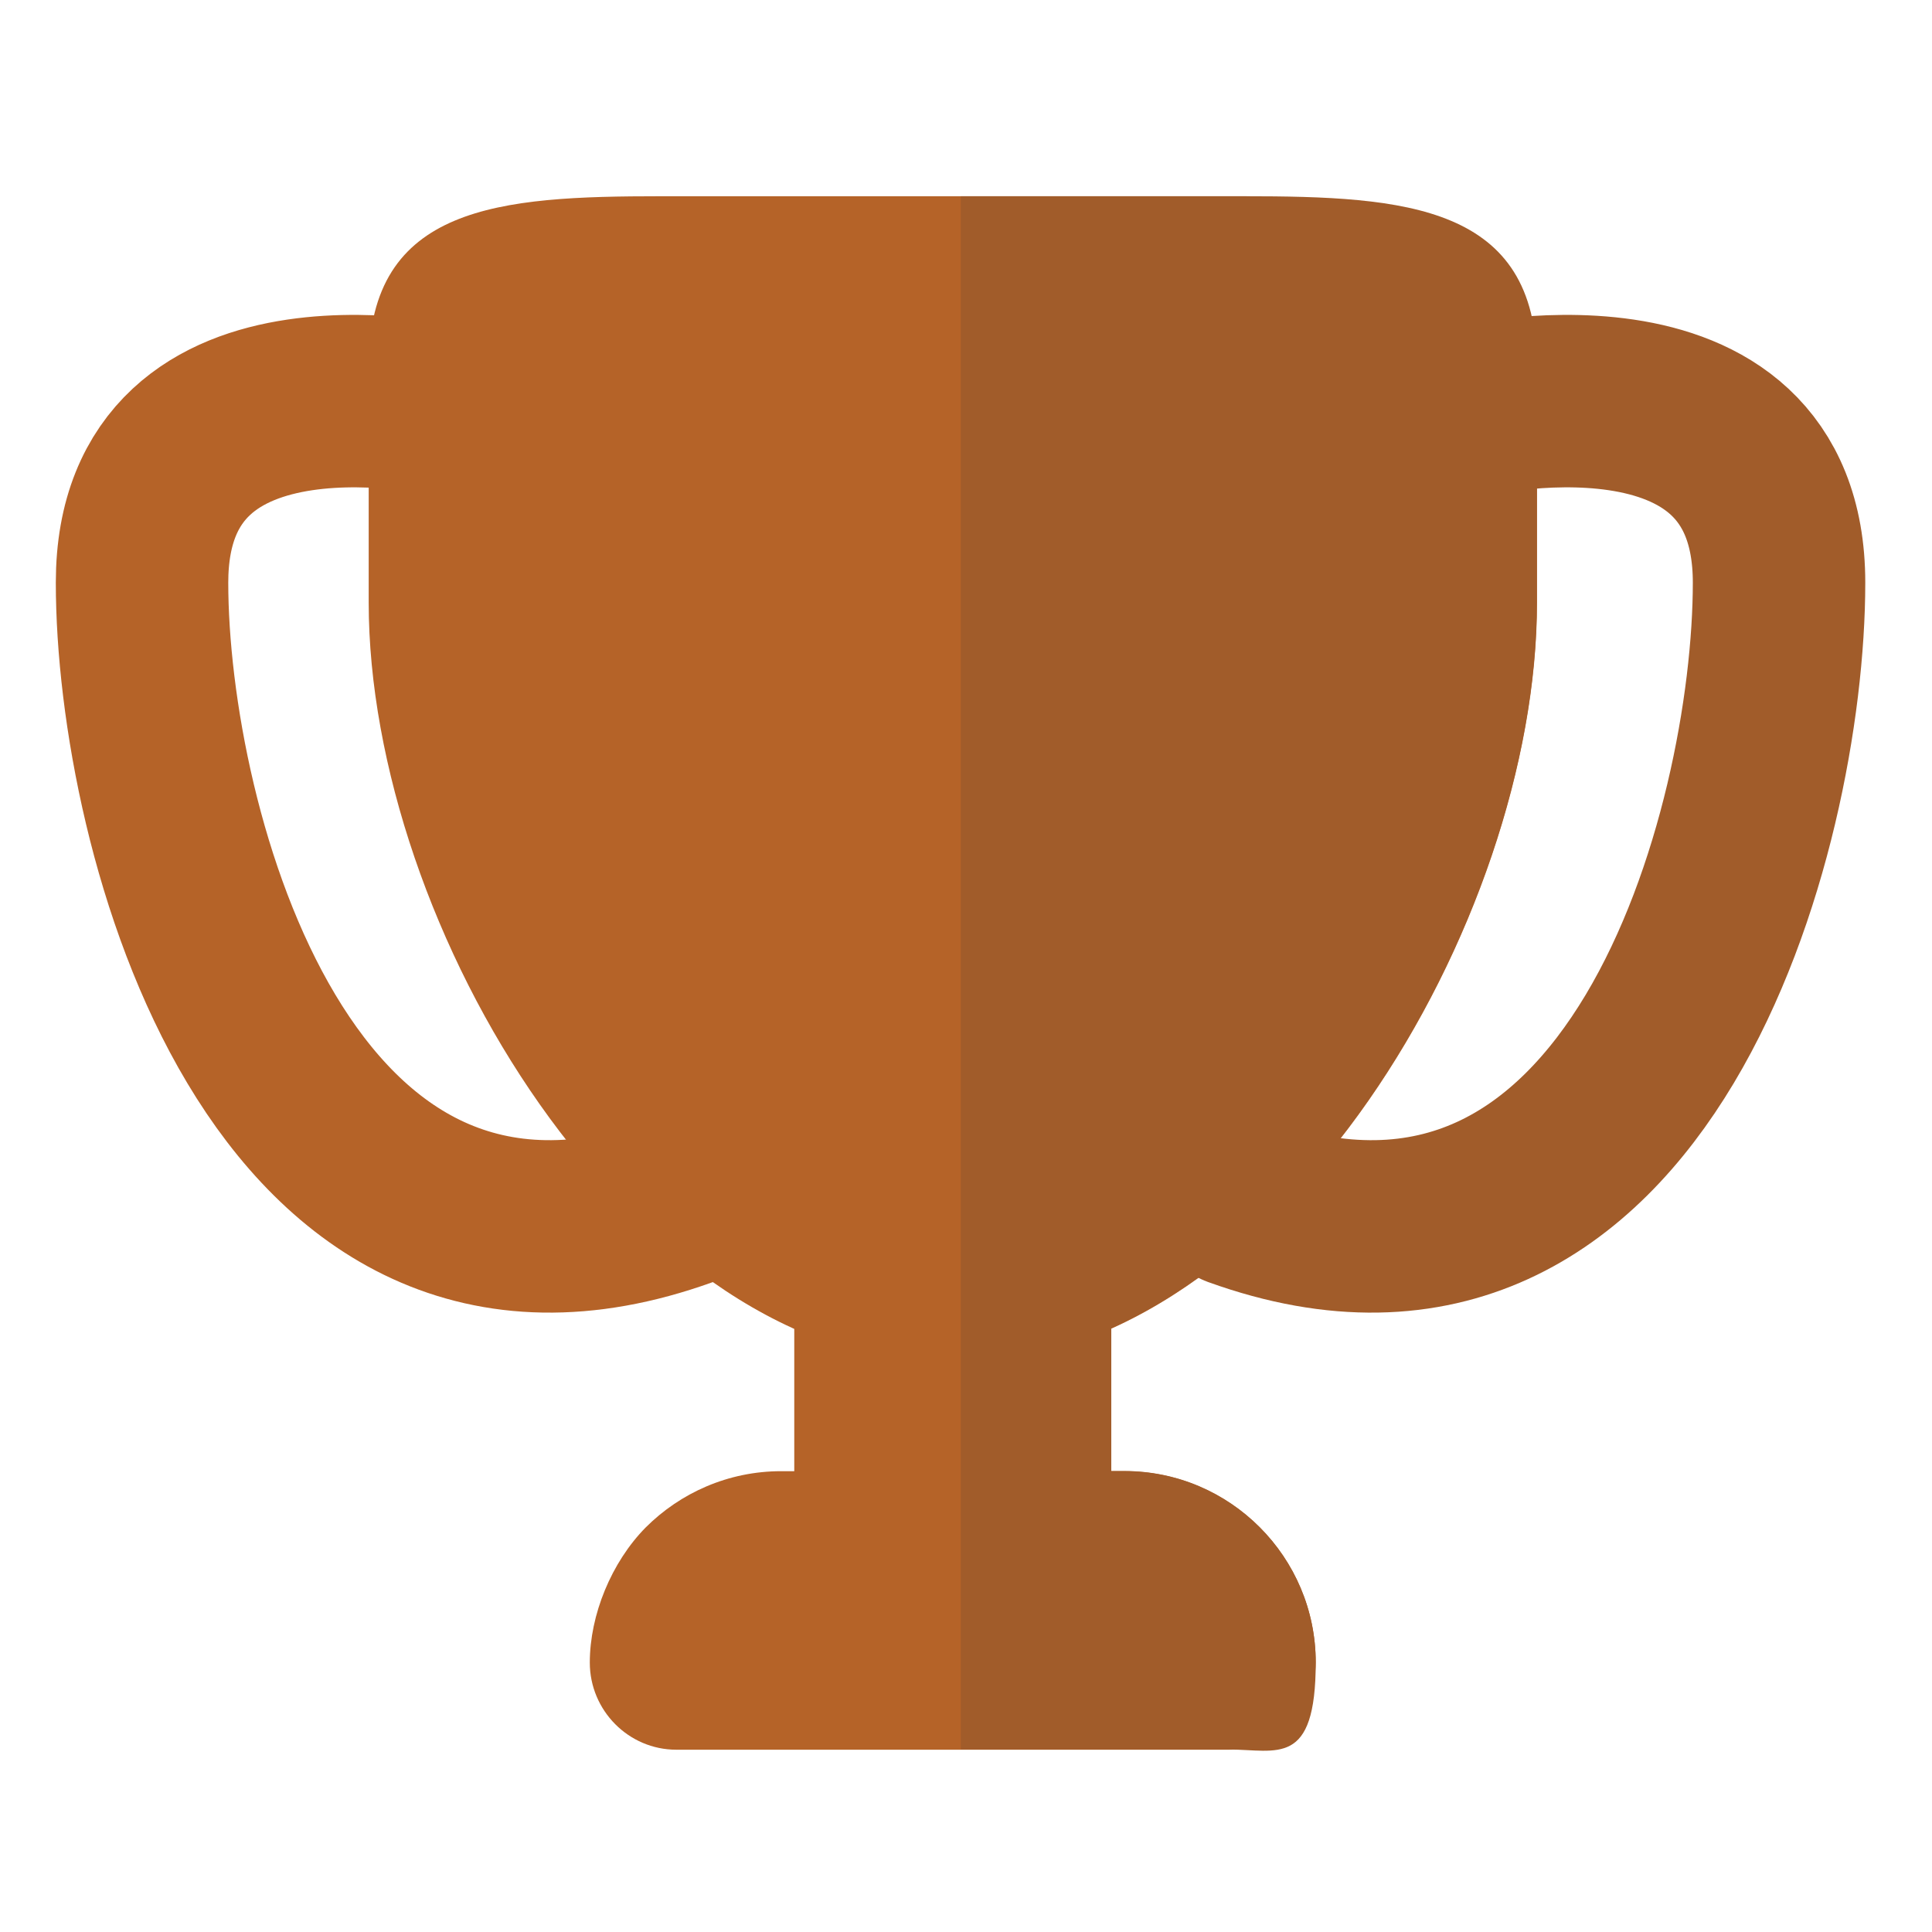 <svg xmlns="http://www.w3.org/2000/svg" id="Layer_1" version="1.1" viewBox="0 0 1080 1080"><defs><style>.st4{fill:#b56328}</style></defs><path d="M859.2 273.1v63.7c0 178.7-143.7 421.8-322.1 425.6-1.6.3-2.9.3-4.5.3-180.3 0-326.5-245.6-326.5-425.9v-132c0-90.2 73.3-95.1 163.4-95.1h326.2c90.2 0 163.4 73.3 163.4 163.4Z" style="fill:#b56328"/><path d="M532.6 376.5v445.9M621.2 376.7v445.7c0 47.5-37.3 86-84.1 88.6h-4.5c-49.1 0-88.6-39.5-88.6-88.6V376.7c0-49.1 39.5-88.9 88.6-88.9s88.6 39.8 88.6 88.9" class="st4"/><path d="M735.5 929.4c0 26.8-21.7 48.7-48.4 48.7h-309c-26.8 0-48.4-22-48.4-48.7s12.1-56.1 31.2-75.5c19.4-19.4 46.2-31.5 75.8-31.5h191.8c59.2 0 107 48.1 107 107" class="st4"/><path d="M818.2 230.5s176.3-42.8 176.3 95.2-77 427-302.6 345.7" style="stroke:#a15c2a;fill:none;stroke-linecap:round;stroke-miterlimit:10;stroke-width:96.4px"/><path d="M255.7 230.5S79.4 187.7 79.4 325.7s77 427 302.6 345.7" style="fill:none;stroke-linecap:round;stroke-miterlimit:10;stroke-width:96.4px;stroke:#b56328"/><path d="M621.2 742.7v79.6h7.3c59.2 0 107 48.1 107 107S713.8 978 687.1 978h-150V109.7h158.6c90.2 0 163.4 5 163.4 95.1v132c0 149.4-100.7 344-238 405.8Z" style="fill:#a15c2a"/></svg>